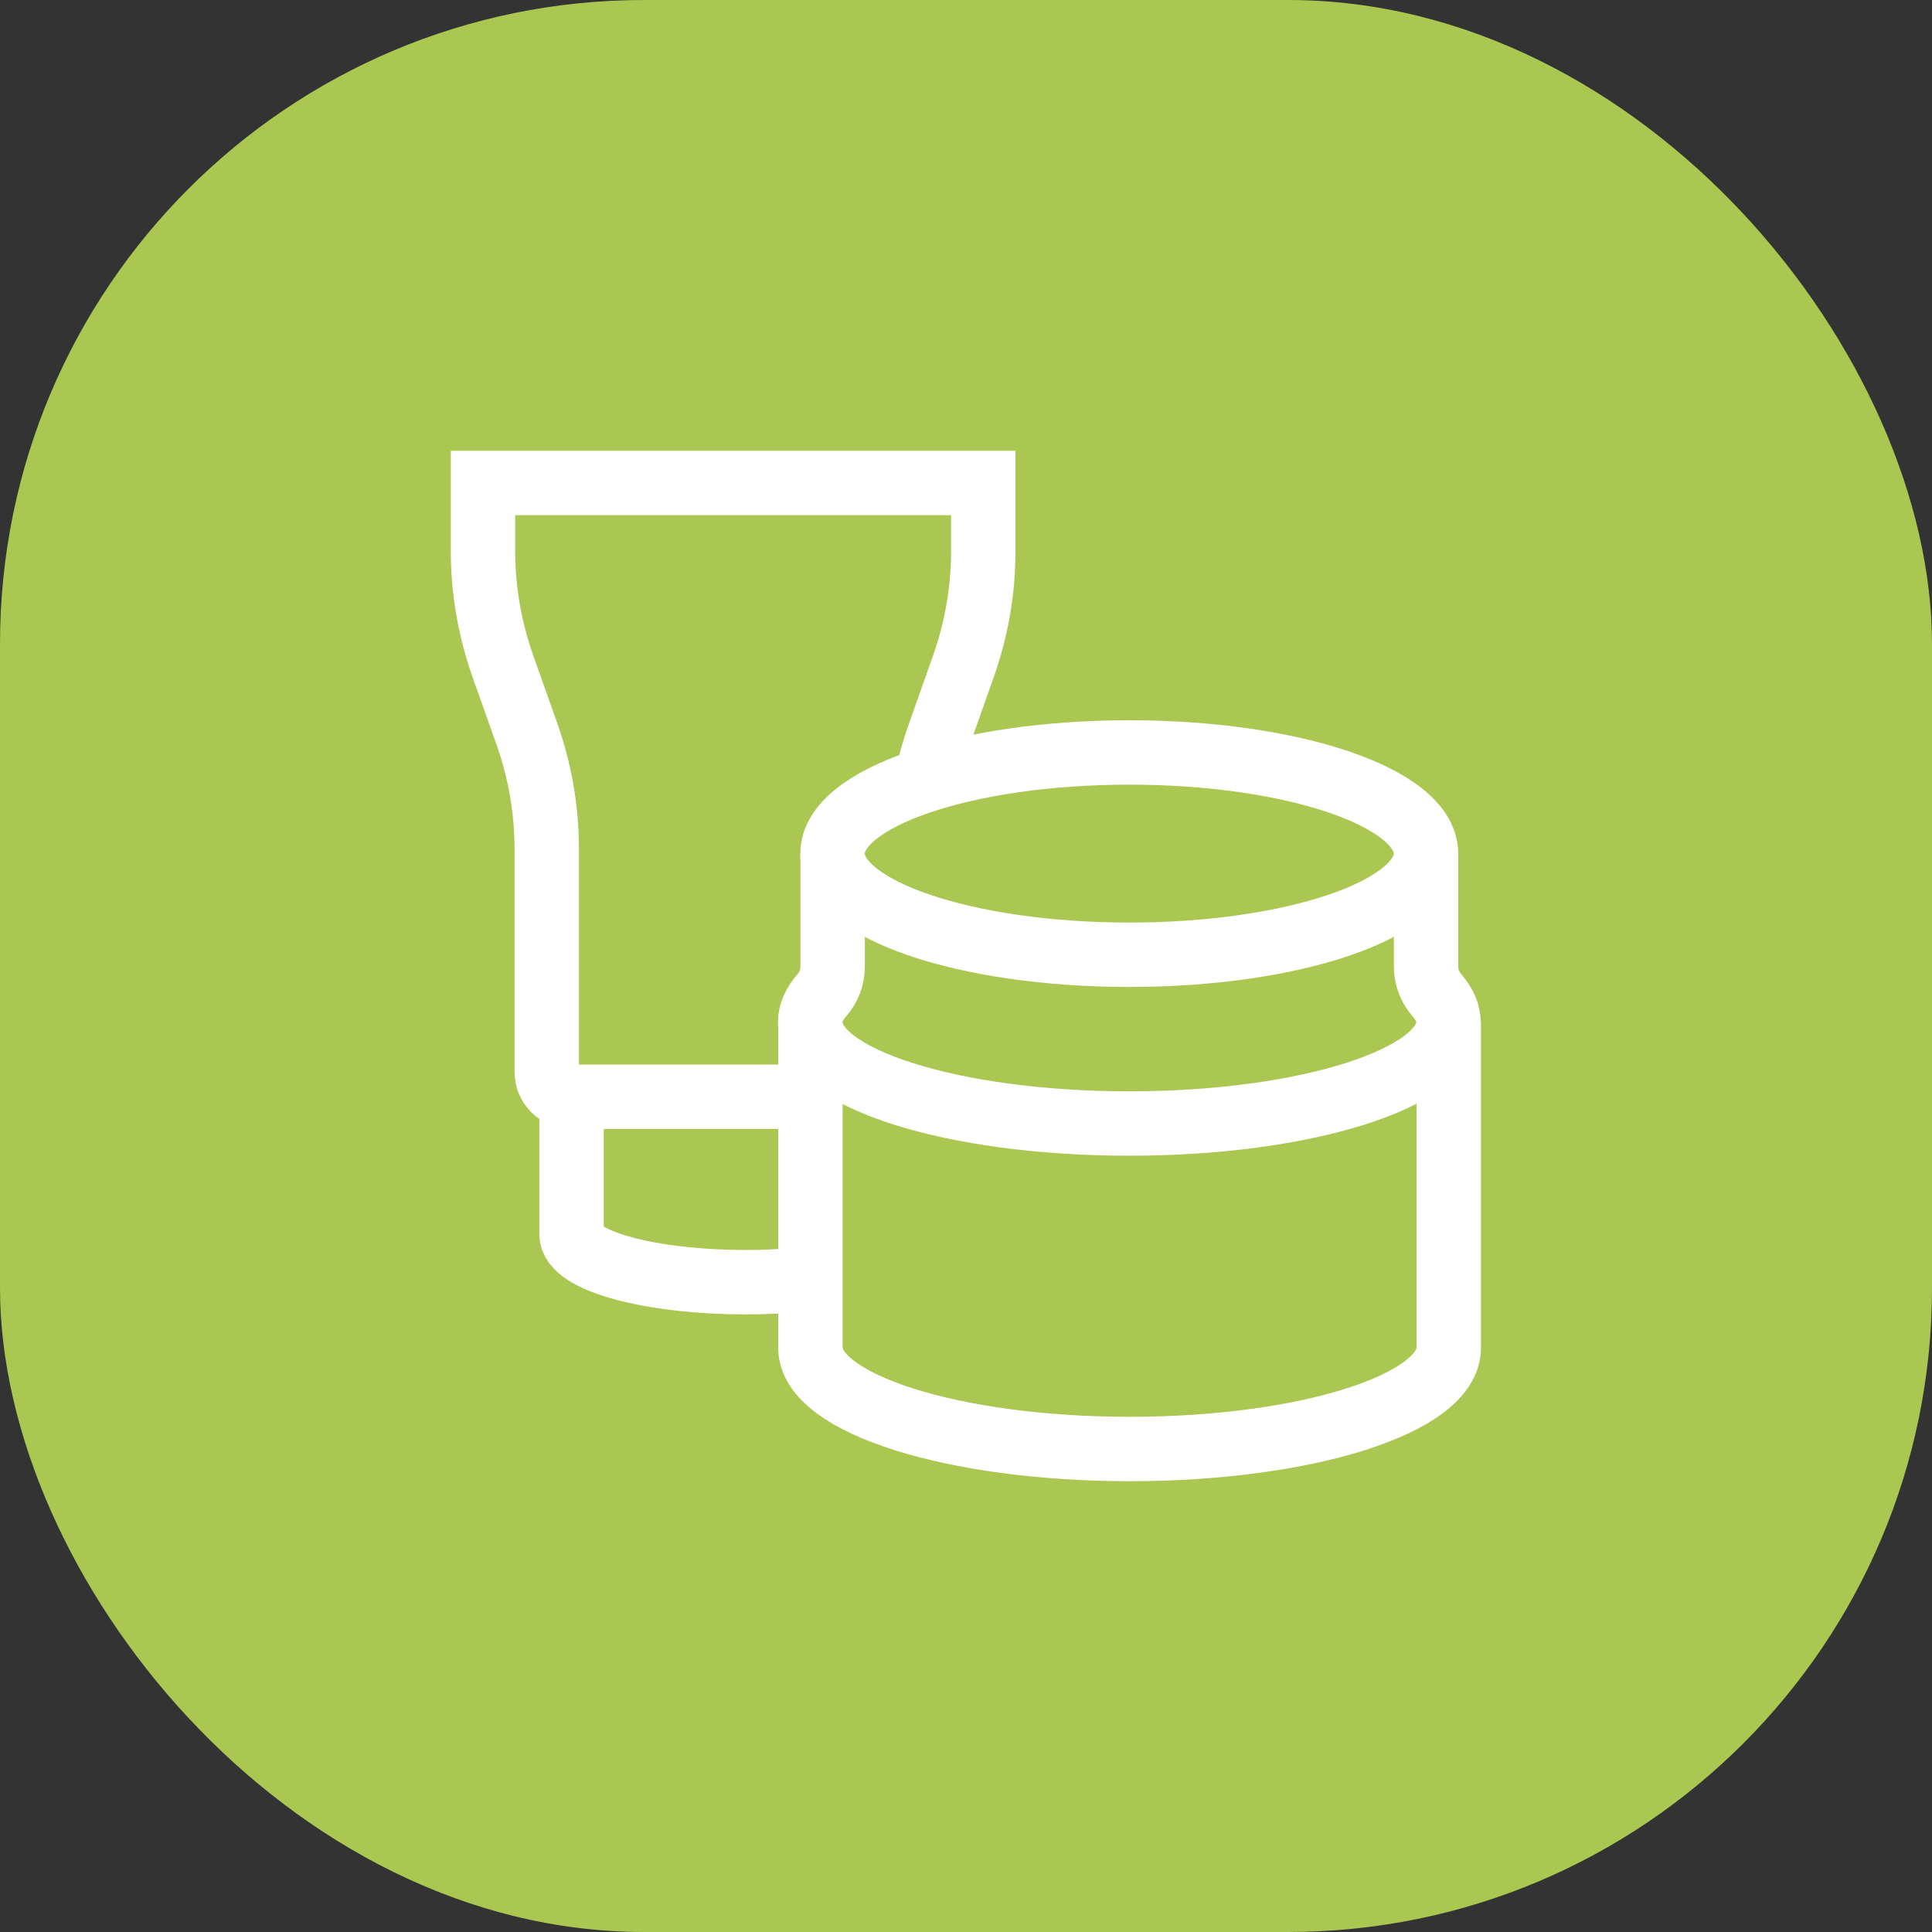 <svg xmlns="http://www.w3.org/2000/svg" width="60" height="60" viewBox="0 0 60 60" fill="none"><rect x="0" y="0" width="60" height="60" fill="#333333" stroke="none"/><rect width="60" height="60" rx="20" fill="#AAC751"></rect><path d="M28.774 24.223C28.872 23.743 29.006 23.27 29.172 22.805L29.921 20.691C30.326 19.544 30.536 18.337 30.536 17.122V15H15V17.114C15 18.329 15.21 19.536 15.615 20.684L16.365 22.798C16.77 23.945 16.98 25.152 16.98 26.367V33.288C16.98 33.715 17.324 34.06 17.752 34.06H25.175" stroke="white" stroke-width="2" stroke-miterlimit="10"></path><path d="M35.071 29.651C40.16 29.651 44.286 28.245 44.286 26.51C44.286 24.774 40.16 23.368 35.071 23.368C29.981 23.368 25.855 24.774 25.855 26.51C25.855 28.245 29.981 29.651 35.071 29.651Z" stroke="white" stroke-width="2" stroke-miterlimit="10"></path><path d="M25.168 31.751V41.858C25.168 43.59 29.607 45 35.081 45C40.554 45 44.993 43.598 44.993 41.858V31.751" stroke="white" stroke-width="2" stroke-miterlimit="10"></path><path d="M44.288 26.51V30.026C44.288 30.356 44.415 30.664 44.625 30.911C44.858 31.181 44.985 31.458 44.985 31.751C44.985 33.483 40.546 34.892 35.073 34.892C29.599 34.892 25.16 33.49 25.16 31.751C25.16 31.458 25.288 31.181 25.52 30.911C25.738 30.664 25.858 30.349 25.858 30.026V26.51" stroke="white" stroke-width="2" stroke-miterlimit="10"></path><path d="M25.166 39.714C24.543 39.781 23.869 39.819 23.164 39.819C20.172 39.819 17.75 39.151 17.75 38.334V34.06" stroke="white" stroke-width="2" stroke-miterlimit="10"></path></svg>